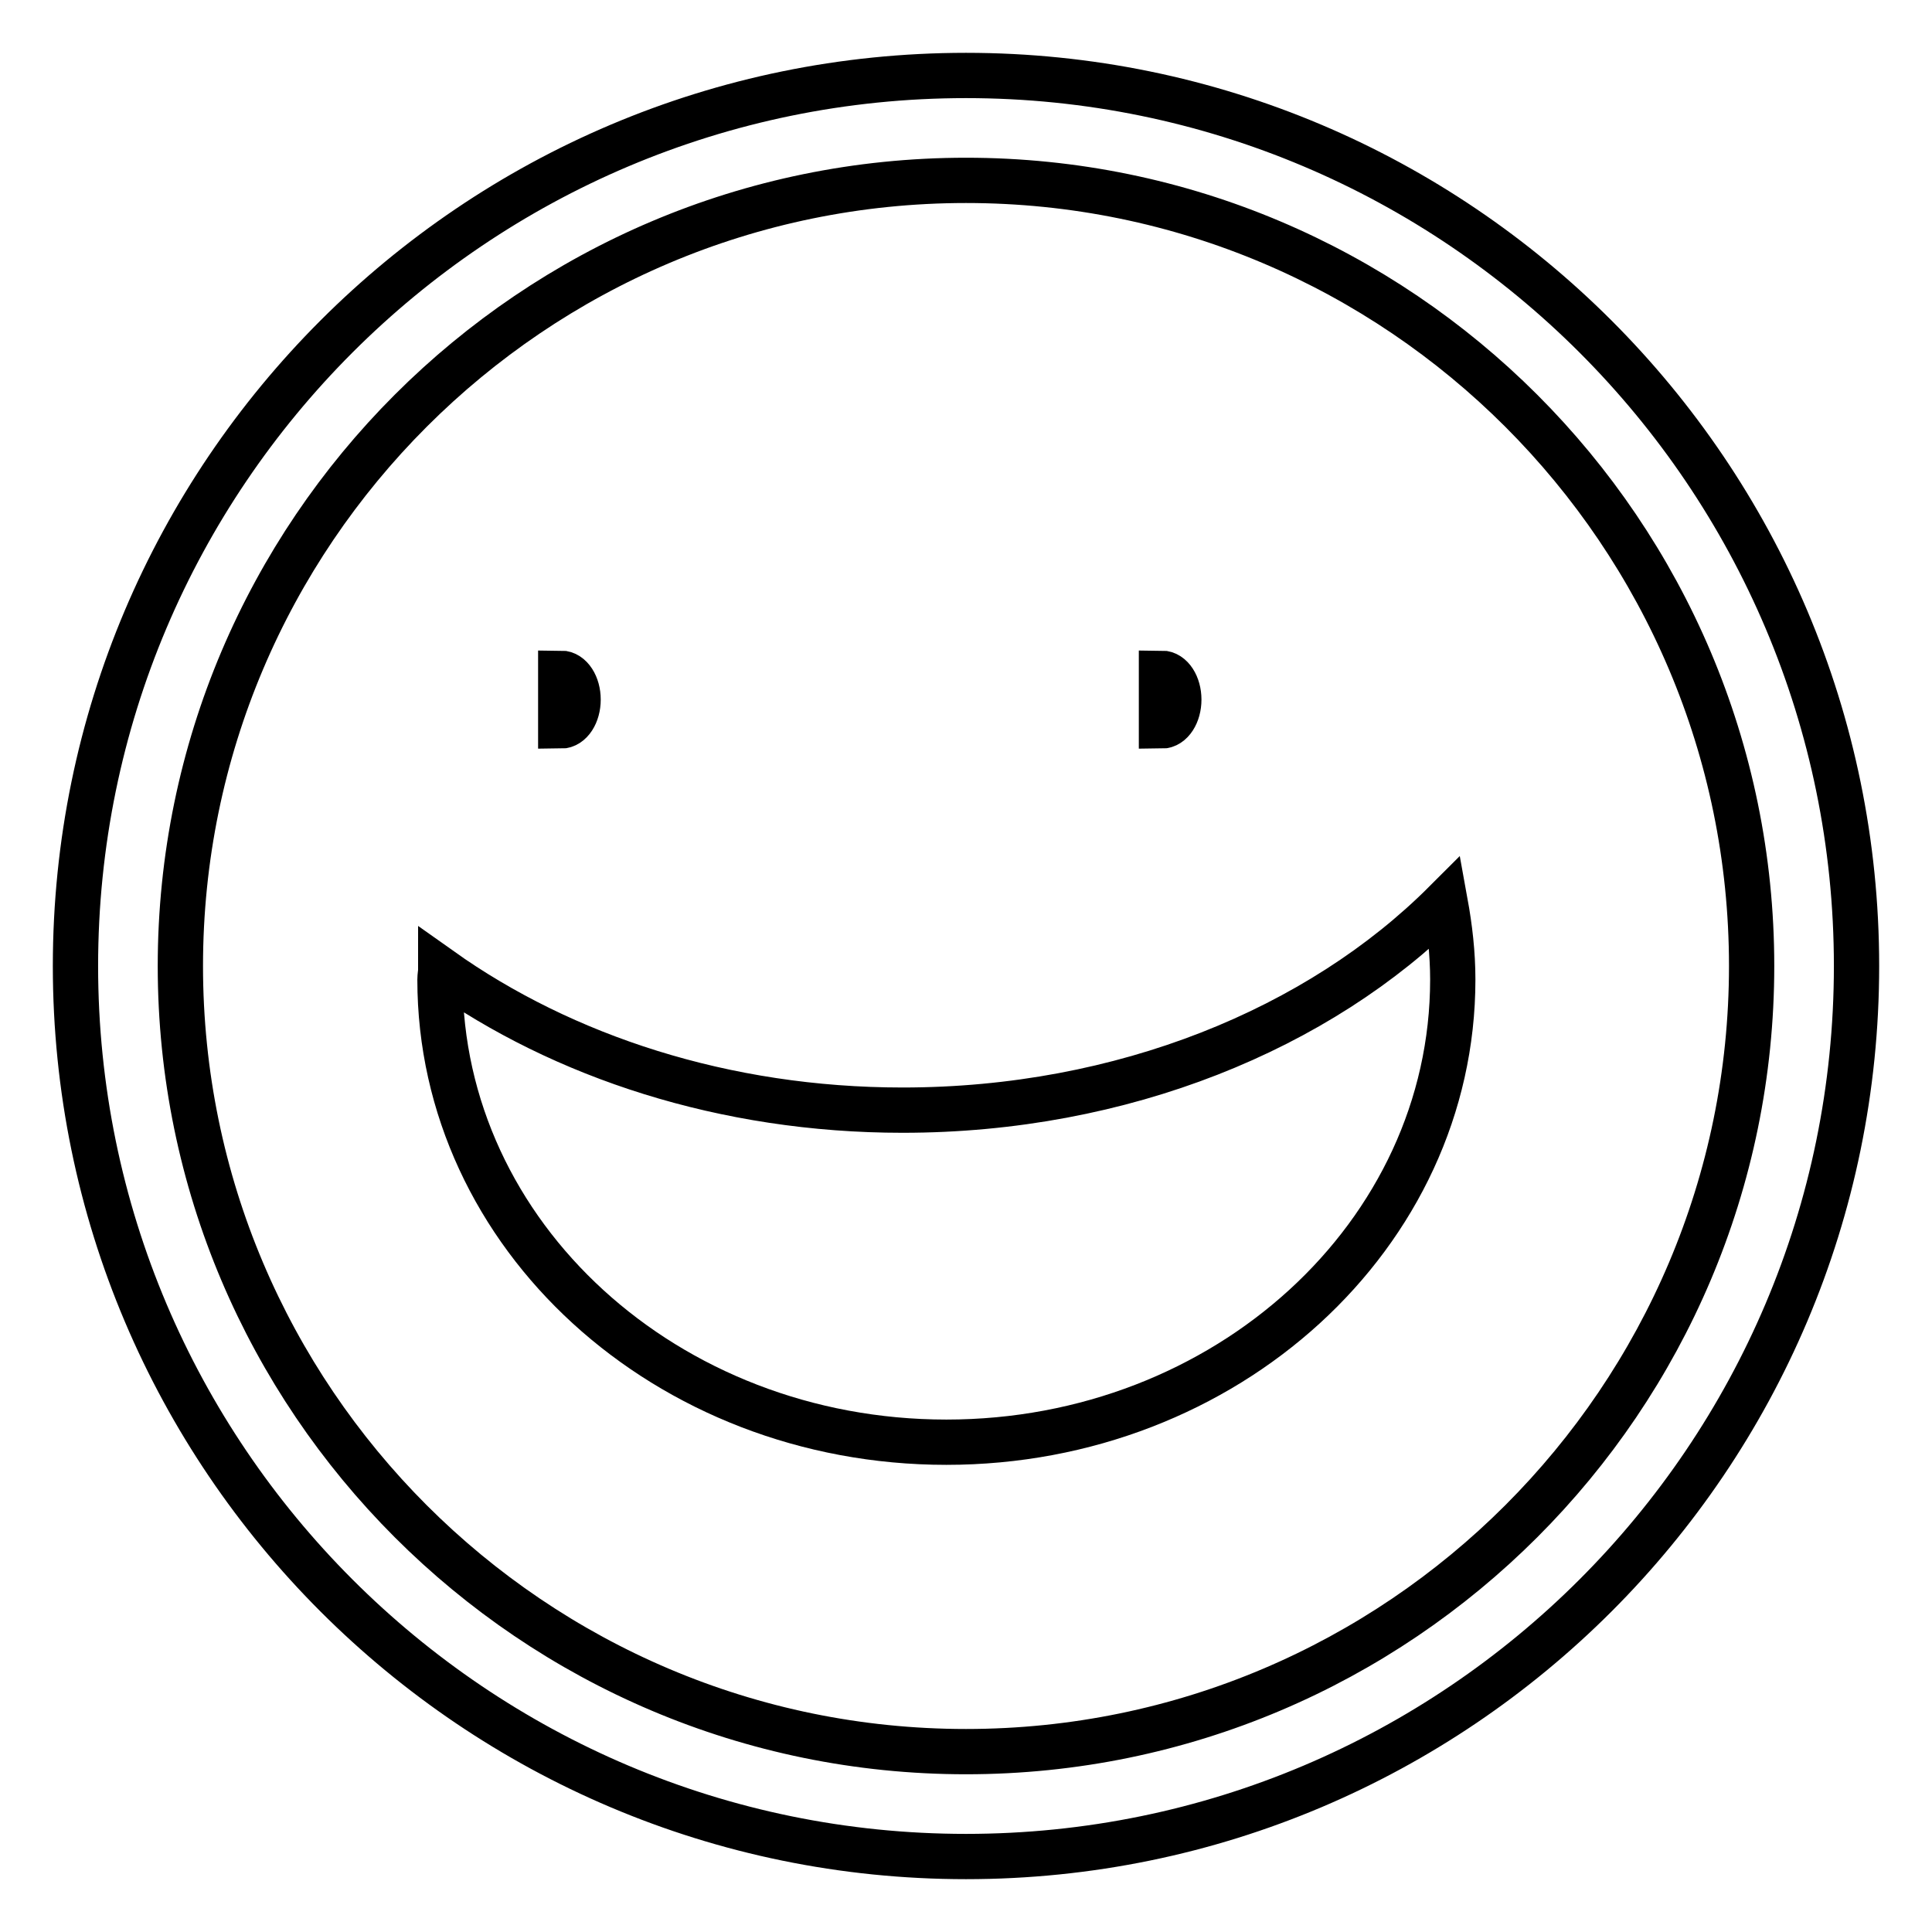 <?xml version="1.0" encoding="utf-8"?>
<!-- Svg Vector Icons : http://www.onlinewebfonts.com/icon -->
<!DOCTYPE svg PUBLIC "-//W3C//DTD SVG 1.1//EN" "http://www.w3.org/Graphics/SVG/1.1/DTD/svg11.dtd">
<svg version="1.1" xmlns="http://www.w3.org/2000/svg" xmlns:xlink="http://www.w3.org/1999/xlink" x="0px" y="0px" viewBox="0 0 256 256" enable-background="new 0 0 256 256" xml:space="preserve">
<g><g><path stroke-width="6" fill-opacity="0" stroke="#000000"  d="M128,246c-65.1,0-118-52.9-118-118C10,62.9,62.9,10,128,10c65.1,0,118,52.9,118,118C246,193.1,193.1,246,128,246z M128,23.9C70.6,23.9,23.9,70.6,23.9,128c0,57.4,46.7,104.1,104.1,104.1c57.4,0,104.1-46.7,104.1-104.1C232.1,70.6,185.4,23.9,128,23.9z"/><path stroke-width="6" fill-opacity="0" stroke="#000000"  d="M74.3,89.2c1.3,0,2.3,1.6,2.3,3.5c0,1.9-1,3.5-2.3,3.5V89.2z"/><path stroke-width="6" fill-opacity="0" stroke="#000000"  d="M153.9,89.2c1.3,0,2.3,1.6,2.3,3.5c0,1.9-1,3.5-2.3,3.5V89.2z"/><path stroke-width="6" fill-opacity="0" stroke="#000000"  d="M119.6,147.1c-23.6,0-45-7.1-61.2-18.6c0,0.4-0.1,0.8-0.1,1.3c0,33.9,30,61.3,67.1,61.3c37.1,0,67.1-27.5,67.1-61.3c0-3.5-0.4-6.9-1-10.2C174.8,136.3,148.8,147.1,119.6,147.1z"/></g></g>
</svg>
